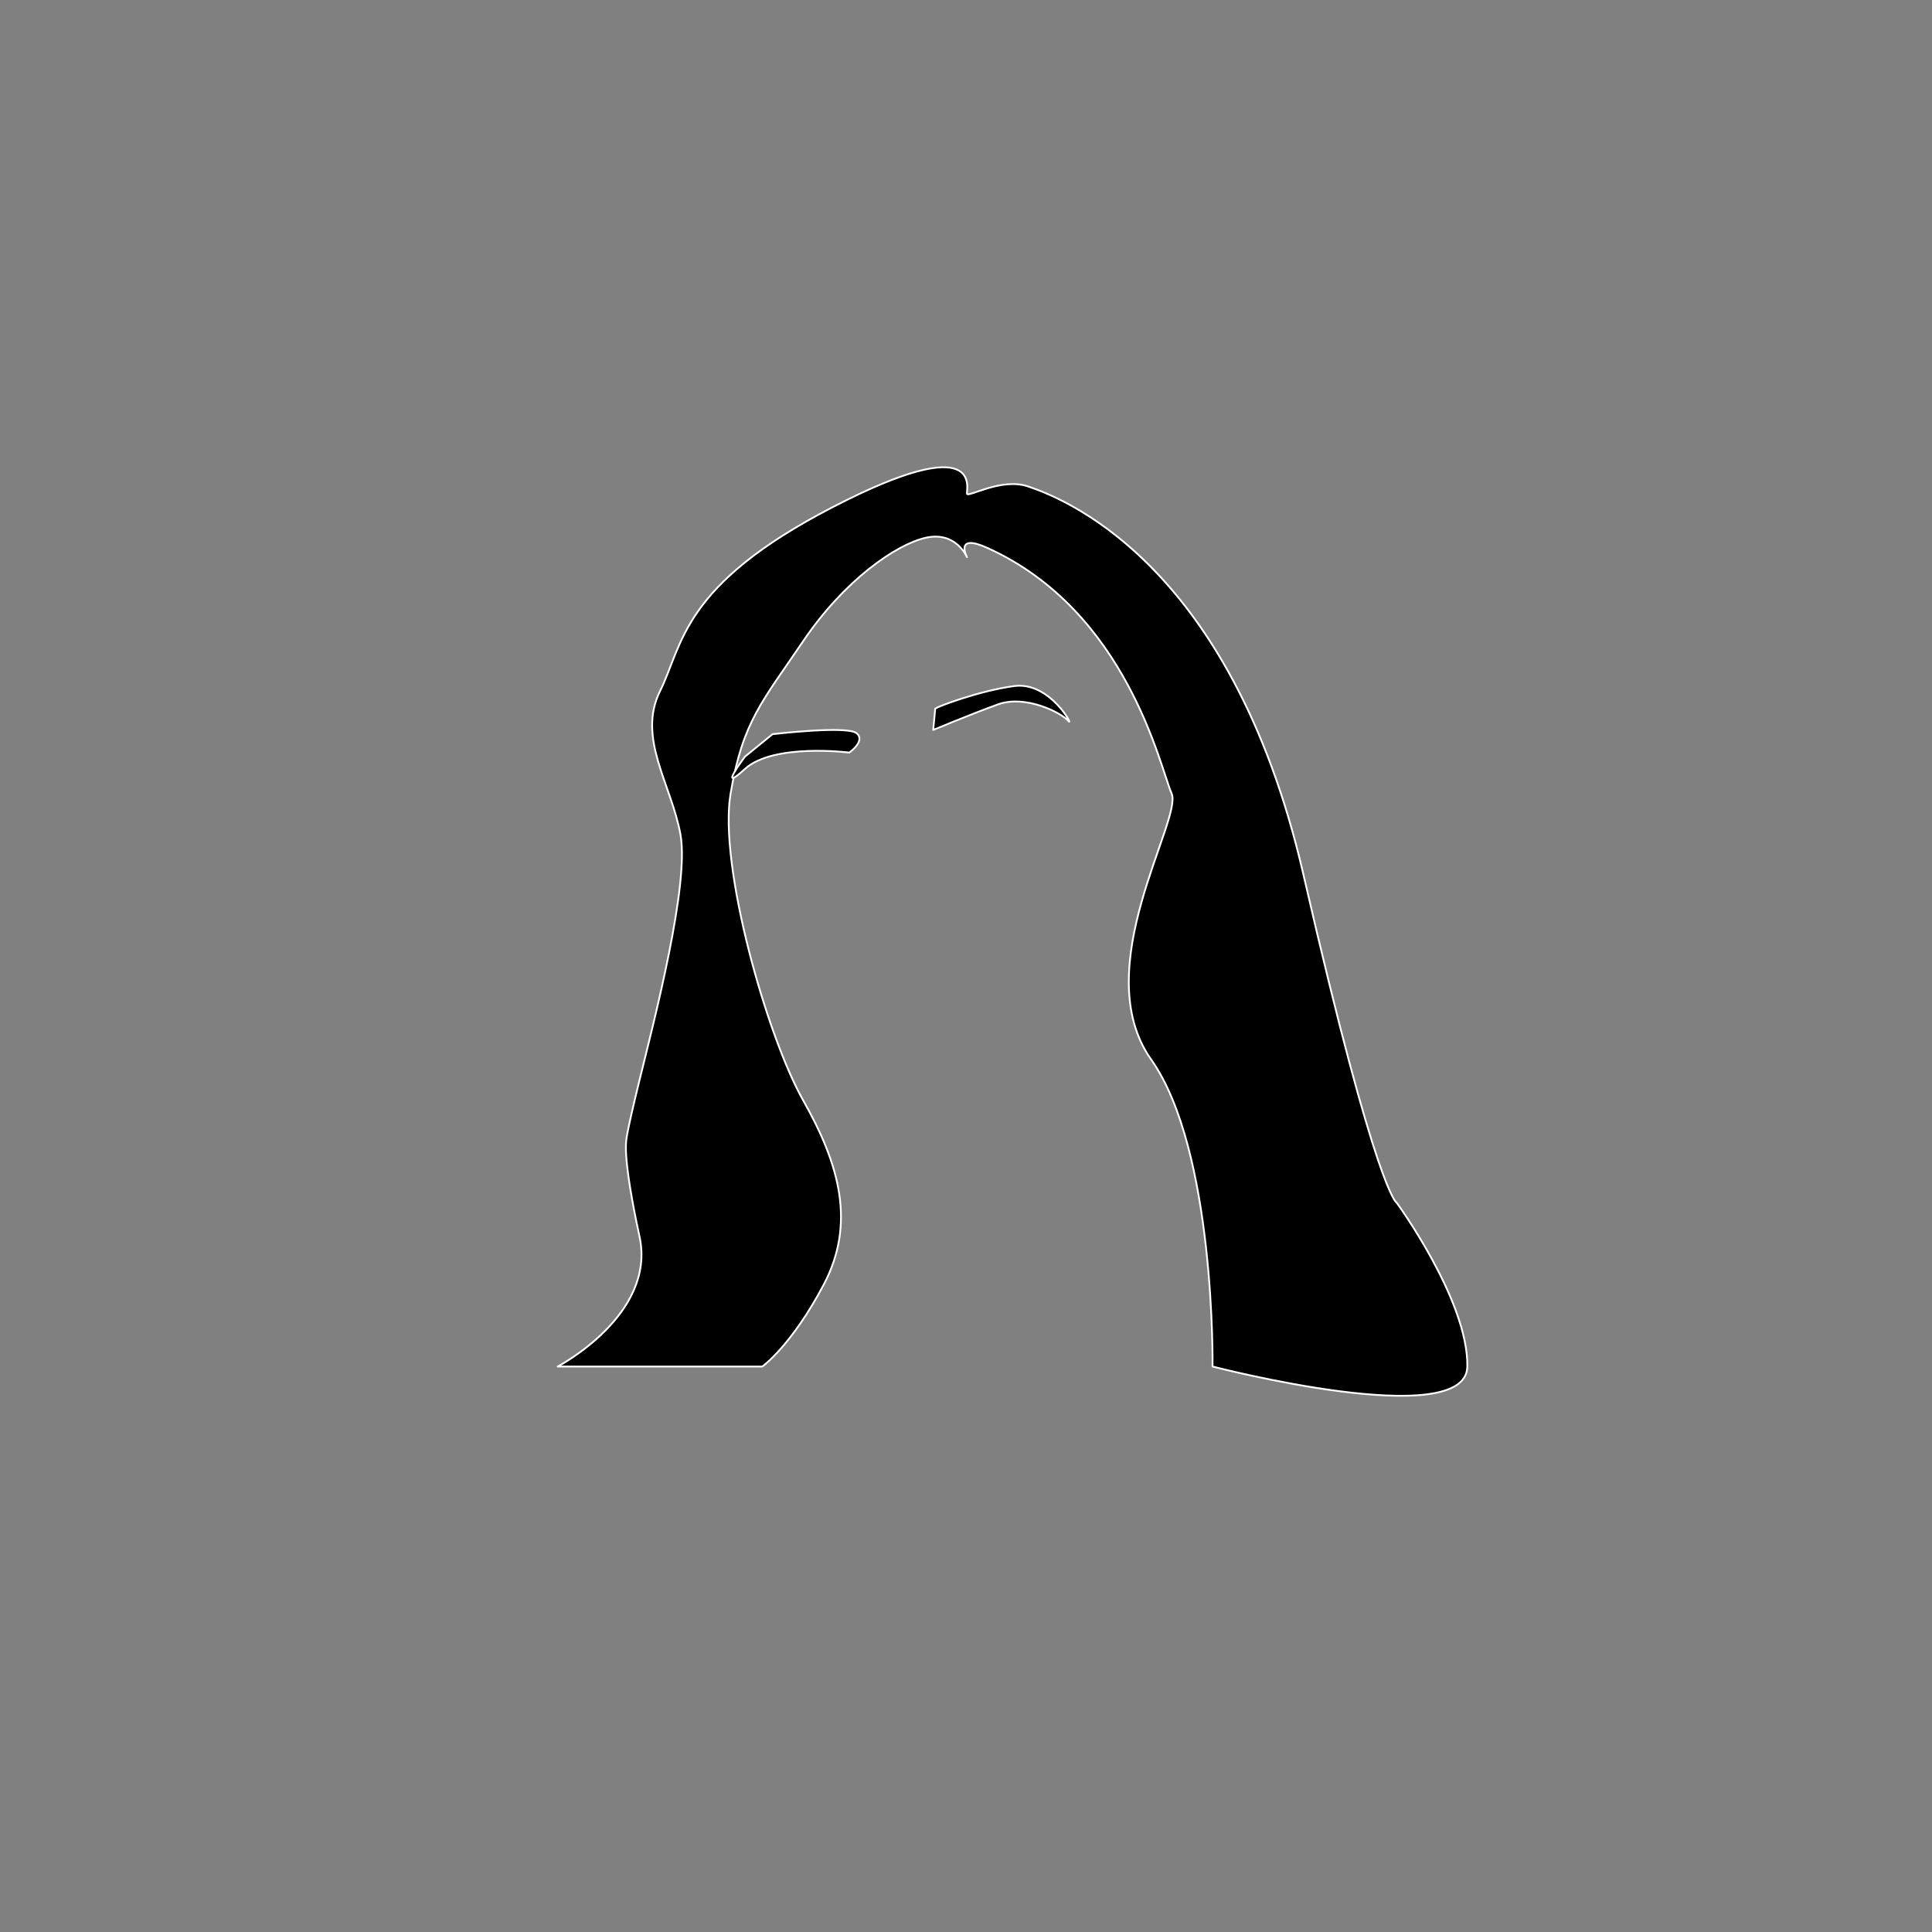 <svg xmlns="http://www.w3.org/2000/svg" xml:space="preserve" style="fill-rule:evenodd;clip-rule:evenodd;stroke-linecap:round;stroke-linejoin:round;stroke-miterlimit:1.5" viewBox="0 0 1080 1080"><rect x="0" y="0" width="1080" height="1080" fill="#808080" stroke="none"/><path d="M527 457.886s35.549-14.863 63-24.886 62.579 8.388 69 16c6.421 7.612-17.546-38.913-53-34-35.454 4.913-73.286 19.857-75 21-1.714 1.143-2 1-2 1l-2 20.886Z" style="stroke:#fff;stroke-width:1.75px" transform="translate(220.219 146.14) scale(.572)"/><path d="M560 289s-10.525-25.521-40-19c-29.475 6.521-80.048 41.88-120 101s-59.132 78.446-71 149c-11.868 70.554 35.559 237.395 71 300 35.441 62.605 51.578 120.163 20 180-31.578 59.84-60 80-60 80H160s96.612-50.32 80-127c-16.612-76.685-13-93-13-93s-.924-3.225 13-60 48.934-190.884 40-240c-8.934-49.116-42.6-94.351-20-140s20.817-103.472 169-180 130.168-17.106 131-13c.832 4.106 33.782-16.149 60-7 26.218 9.149 197.29 67.48 269 380 71.71 312.52 91 320 91 320s70 95.62 69 160-249 0-249 0 2.874-211.037-60-300 31.13-234.678 20-260c-11.13-25.322-43.367-178.221-180-240-32.642-14.759-20 9-20 9Z" style="stroke:#fff;stroke-width:1.75px" transform="translate(220.219 146.14) scale(.572)"/><path d="M445 480s-73.959-9.484-102 16c-28.041 25.484 0-12 0-12l27-22s72.602-8.548 82-1c9.398 7.548-7 19-7 19Z" style="stroke:#fff;stroke-width:1.75px" transform="translate(220.219 146.14) scale(.572)"/></svg>